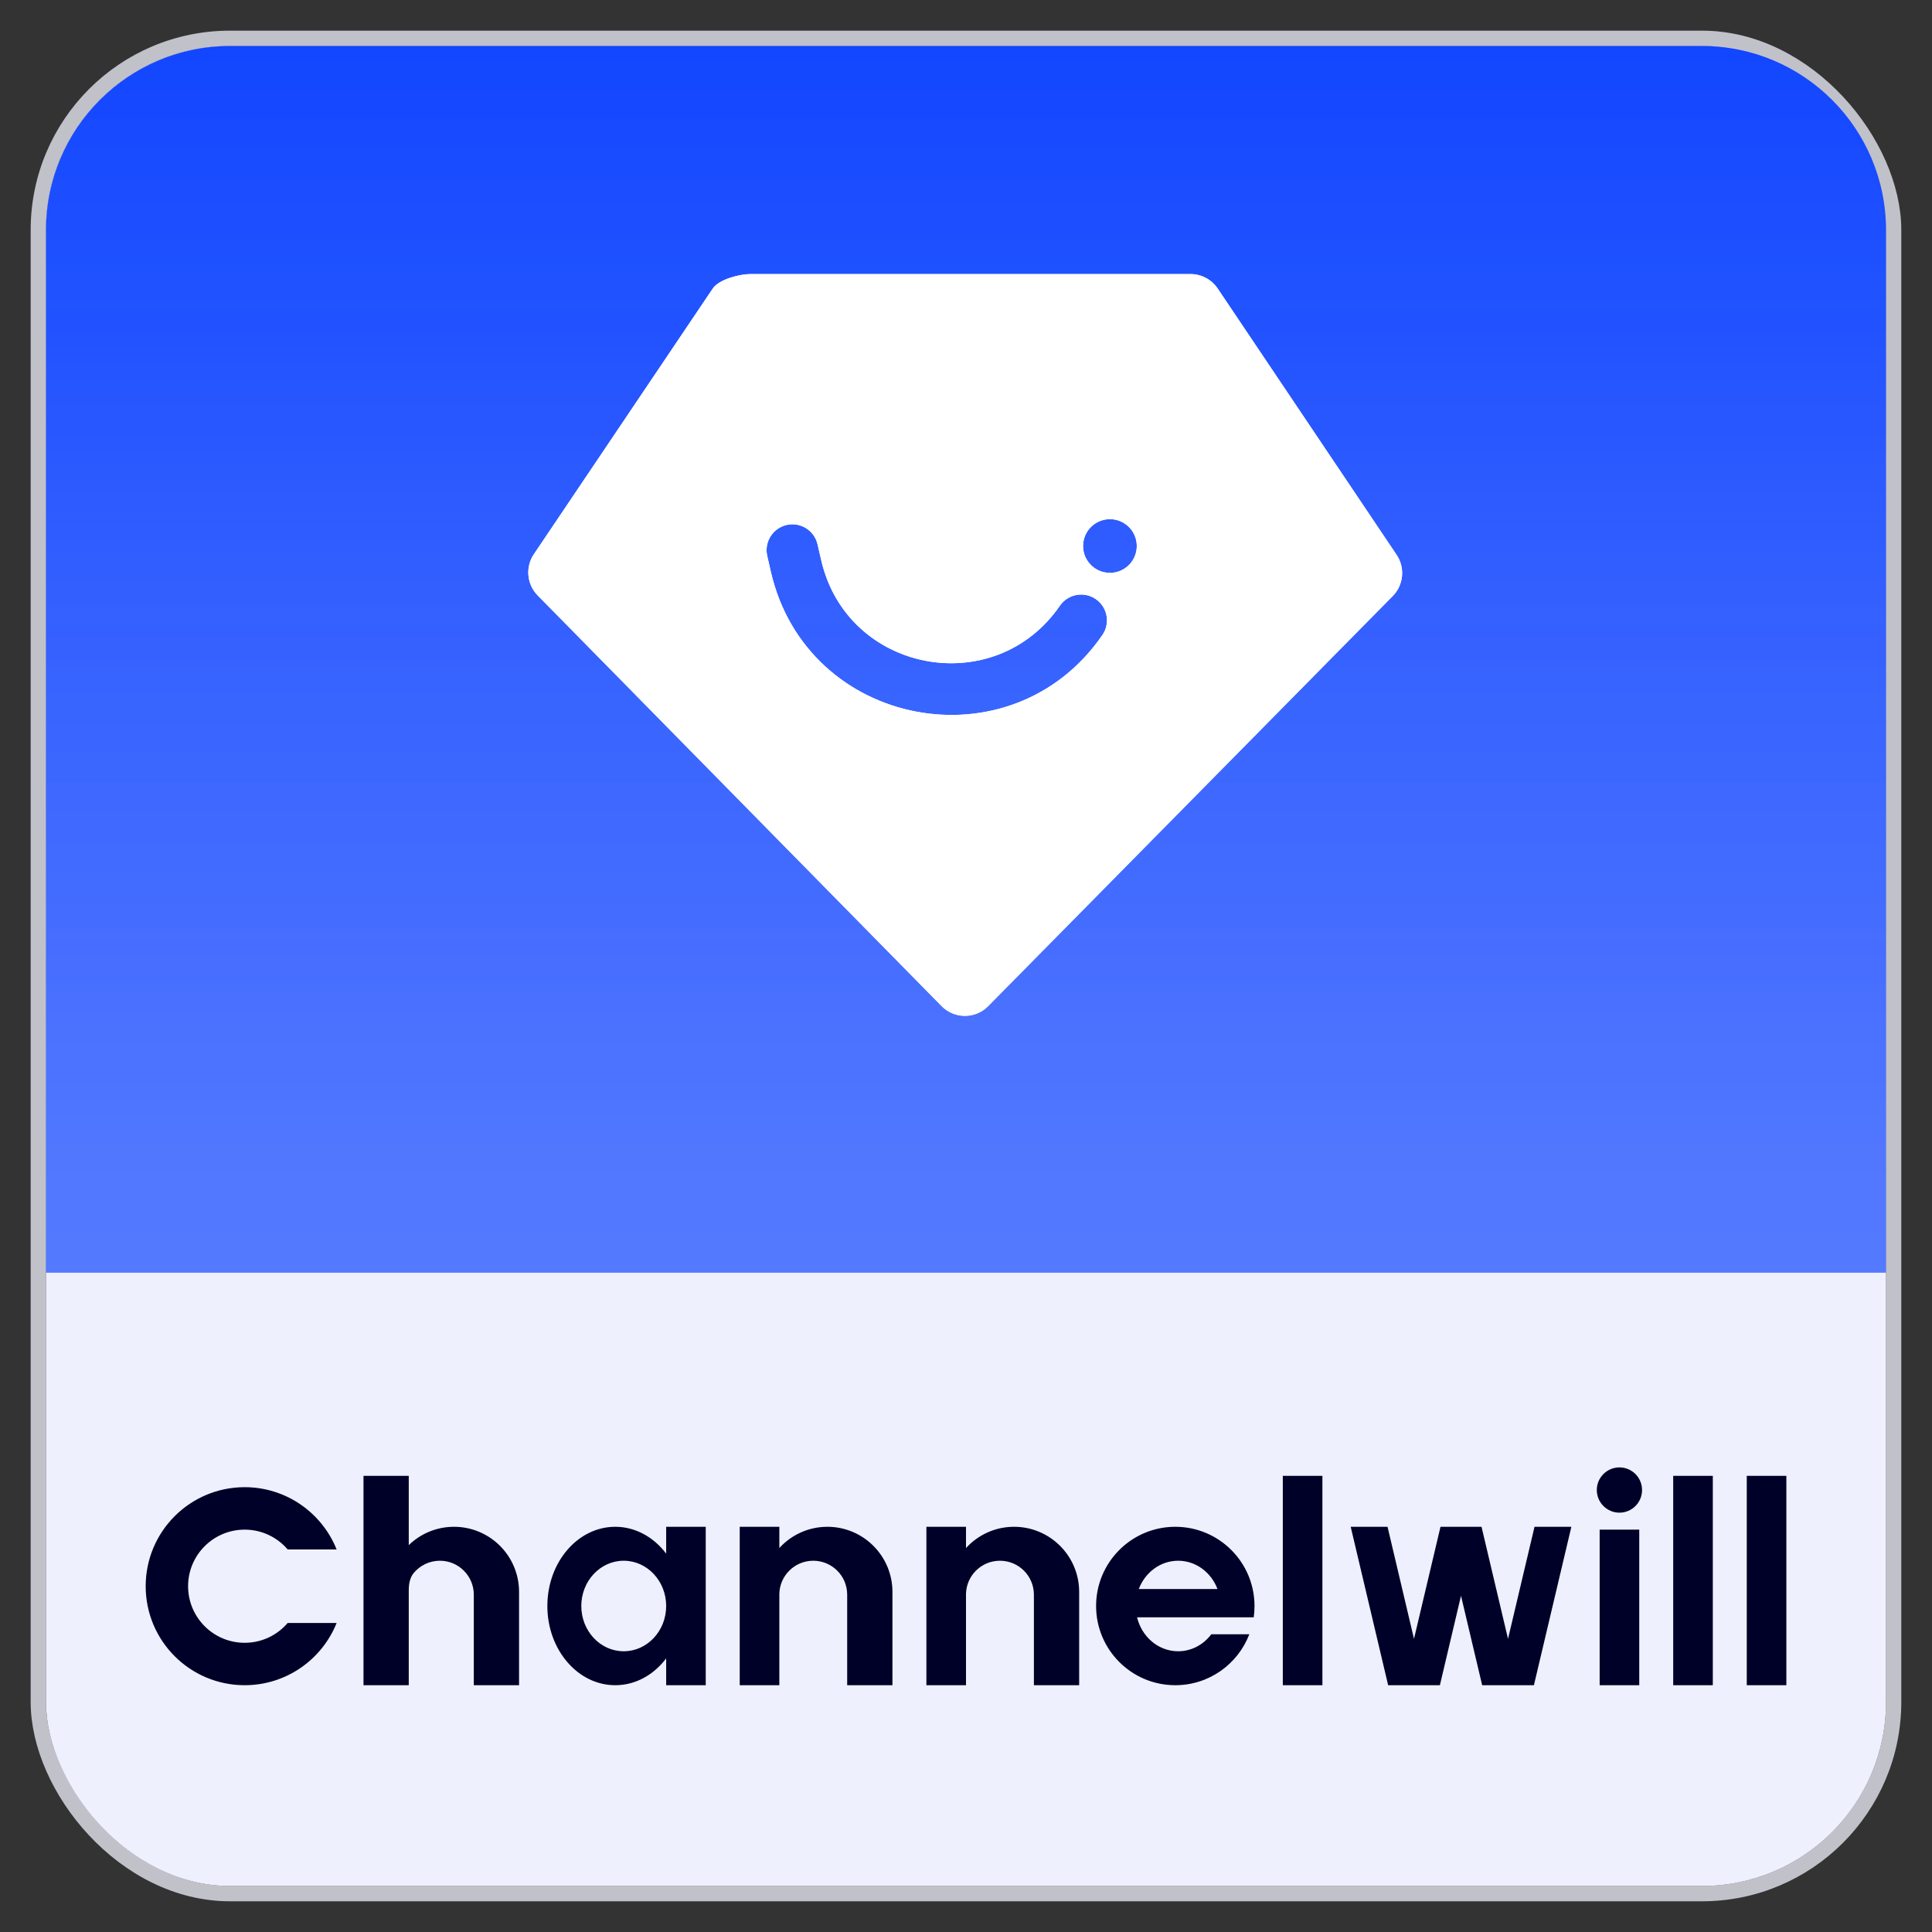 <svg width="42" height="42" viewBox="0 0 42 42" fill="none" xmlns="http://www.w3.org/2000/svg">
<rect x="0" y="0" width="42" height="42" fill="#333333" stroke="none"/>
<rect x="0.833" y="0.833" width="40.333" height="40.333" rx="4.167" stroke="#C1C1CA" stroke-width="0.333"/>
<rect x="1" y="1" width="40" height="40" rx="4" fill="#EFF0FE"/>
<g clip-path="url(#clip0_13522_52640)">
<path d="M1 5C1 2.791 2.791 1 5 1H37C39.209 1 41 2.791 41 5V27.667H1V5Z" fill="url(#paint0_linear_13522_52640)" fill-opacity="0.4"/>
<rect width="40" height="26.667" transform="translate(1 1)" fill="url(#paint1_linear_13522_52640)"/>
<path fill-rule="evenodd" clip-rule="evenodd" d="M16.309 5.958H25.881C26.117 5.958 26.339 6.076 26.471 6.272L30.361 12.062C30.549 12.342 30.514 12.717 30.277 12.957L21.482 21.872C21.204 22.155 20.748 22.154 20.47 21.872L11.688 12.943C11.452 12.702 11.417 12.328 11.606 12.048L15.496 6.271C15.628 6.075 16.073 5.958 16.309 5.958ZM24.713 11.87C24.713 12.192 24.451 12.454 24.129 12.454C23.806 12.454 23.545 12.192 23.545 11.87C23.545 11.547 23.806 11.286 24.129 11.286C24.451 11.286 24.713 11.547 24.713 11.87ZM17.101 11.412C17.403 11.343 17.704 11.532 17.773 11.834L17.852 12.176C18.413 14.624 21.616 15.236 23.041 13.168C23.217 12.913 23.566 12.848 23.822 13.024C24.077 13.2 24.141 13.55 23.965 13.805C21.987 16.678 17.537 15.828 16.757 12.427L16.679 12.085C16.61 11.783 16.798 11.482 17.101 11.412Z" fill="white"/>
<path d="M1 5C1 2.791 2.791 1 5 1H37C39.209 1 41 2.791 41 5V27.667H1V5Z" fill="url(#paint2_linear_13522_52640)" fill-opacity="0.4"/>
<path fill-rule="evenodd" clip-rule="evenodd" d="M16.309 5.958H25.881C26.117 5.958 26.339 6.076 26.471 6.272L30.361 12.062C30.549 12.342 30.514 12.717 30.277 12.957L21.482 21.872C21.204 22.155 20.748 22.154 20.47 21.872L11.688 12.943C11.452 12.702 11.417 12.328 11.606 12.048L15.496 6.271C15.628 6.075 16.073 5.958 16.309 5.958ZM24.713 11.87C24.713 12.192 24.451 12.454 24.129 12.454C23.806 12.454 23.545 12.192 23.545 11.87C23.545 11.547 23.806 11.286 24.129 11.286C24.451 11.286 24.713 11.547 24.713 11.87ZM17.101 11.412C17.403 11.343 17.704 11.532 17.773 11.834L17.852 12.176C18.413 14.624 21.616 15.236 23.041 13.168C23.217 12.913 23.566 12.848 23.822 13.024C24.077 13.2 24.141 13.55 23.965 13.805C21.987 16.678 17.537 15.828 16.757 12.427L16.679 12.085C16.61 11.783 16.798 11.482 17.101 11.412Z" fill="white"/>
</g>
<path fill-rule="evenodd" clip-rule="evenodd" d="M35.205 32.884C35.477 32.884 35.697 32.664 35.697 32.392C35.697 32.12 35.477 31.9 35.205 31.9C34.934 31.9 34.713 32.12 34.713 32.392C34.713 32.664 34.934 32.884 35.205 32.884ZM7.902 32.084H8.886V33.59C9.14 33.343 9.487 33.191 9.87 33.191C10.651 33.191 11.284 33.825 11.284 34.606V36.635H10.3V34.667C10.3 34.26 9.97 33.929 9.562 33.929C9.333 33.929 9.129 34.034 8.993 34.197C8.907 34.302 8.886 34.442 8.886 34.578V36.635H7.902V32.084ZM7.318 35.282C7 36.075 6.225 36.635 5.319 36.635C4.13 36.635 3.167 35.671 3.167 34.483C3.167 33.294 4.13 32.33 5.319 32.33C6.225 32.33 7.001 32.891 7.318 33.684H6.254C6.028 33.42 5.693 33.253 5.319 33.253C4.64 33.253 4.089 33.803 4.089 34.483C4.089 35.162 4.64 35.713 5.319 35.713C5.693 35.713 6.028 35.546 6.254 35.282H7.318ZM17.987 33.191C17.573 33.191 17.2 33.369 16.942 33.653V33.191H16.081V36.635H16.942V36.635H19.401V34.606C19.401 33.825 18.768 33.191 17.987 33.191ZM16.942 34.656V36.635H18.417V34.667C18.417 34.259 18.087 33.929 17.679 33.929C17.276 33.929 16.947 34.254 16.942 34.656ZM22.045 33.191C21.631 33.191 21.259 33.369 21 33.653V33.191H20.139V36.635L21 36.635H23.46V34.606C23.46 33.825 22.826 33.191 22.045 33.191ZM21 34.645V36.635H22.476V34.667C22.476 34.259 22.145 33.929 21.738 33.929C21.338 33.929 21.012 34.247 21 34.645ZM14.482 36.052C14.211 36.41 13.816 36.635 13.375 36.635C12.56 36.635 11.899 35.864 11.899 34.913C11.899 33.962 12.56 33.191 13.375 33.191C13.816 33.191 14.211 33.417 14.482 33.774V33.191H15.342V36.635H14.482V36.052ZM14.482 34.913C14.482 35.456 14.069 35.897 13.559 35.897C13.05 35.897 12.637 35.456 12.637 34.913C12.637 34.37 13.05 33.929 13.559 33.929C14.069 33.929 14.482 34.37 14.482 34.913ZM27.272 34.913C27.272 34.997 27.266 35.079 27.255 35.159H26.505L26.505 35.159H24.719C24.821 35.583 25.182 35.897 25.612 35.897C25.903 35.897 26.163 35.753 26.332 35.528H27.159C26.911 36.175 26.285 36.635 25.55 36.635C24.599 36.635 23.828 35.864 23.828 34.913C23.828 33.962 24.599 33.191 25.55 33.191C26.501 33.191 27.272 33.962 27.272 34.913ZM24.756 34.544C24.893 34.184 25.225 33.929 25.612 33.929C25.999 33.929 26.331 34.184 26.467 34.544H24.756ZM27.887 32.084H28.748V36.635H27.887V32.084ZM37.235 32.084H36.374V36.635H37.235V32.084ZM37.973 32.084H38.834V36.635H37.973V32.084ZM35.636 33.253H34.775V36.635H35.636V33.253ZM30.177 36.635L29.363 33.191H30.164L30.739 35.627L31.315 33.191H32.207L32.783 35.627L33.359 33.191H34.16L33.346 36.635H32.221L31.761 34.691L31.302 36.635H30.177Z" fill="#000128"/>
<defs>
<linearGradient id="paint0_linear_13522_52640" x1="21" y1="1" x2="21" y2="27.667" gradientUnits="userSpaceOnUse">
<stop offset="0" stop-color="white" stop-opacity="0"/>
<stop offset="1" stop-color="white" stop-opacity="0.4"/>
</linearGradient>
<linearGradient id="paint1_linear_13522_52640" x1="20" y1="0" x2="20" y2="26.667" gradientUnits="userSpaceOnUse">
<stop stop-color="#1246FF"/>
<stop offset="0.9" stop-color="#1246FF" stop-opacity="0.85"/>
</linearGradient>
<linearGradient id="paint2_linear_13522_52640" x1="21" y1="1" x2="21" y2="27.667" gradientUnits="userSpaceOnUse">
<stop offset="0" stop-color="white" stop-opacity="0"/>
<stop offset="1" stop-color="white" stop-opacity="0.4"/>
</linearGradient>
<clipPath id="clip0_13522_52640">
<path d="M1 5C1 2.791 2.791 1 5 1H37C39.209 1 41 2.791 41 5V27.667H1V5Z" fill="white"/>
</clipPath>
</defs>
</svg>
